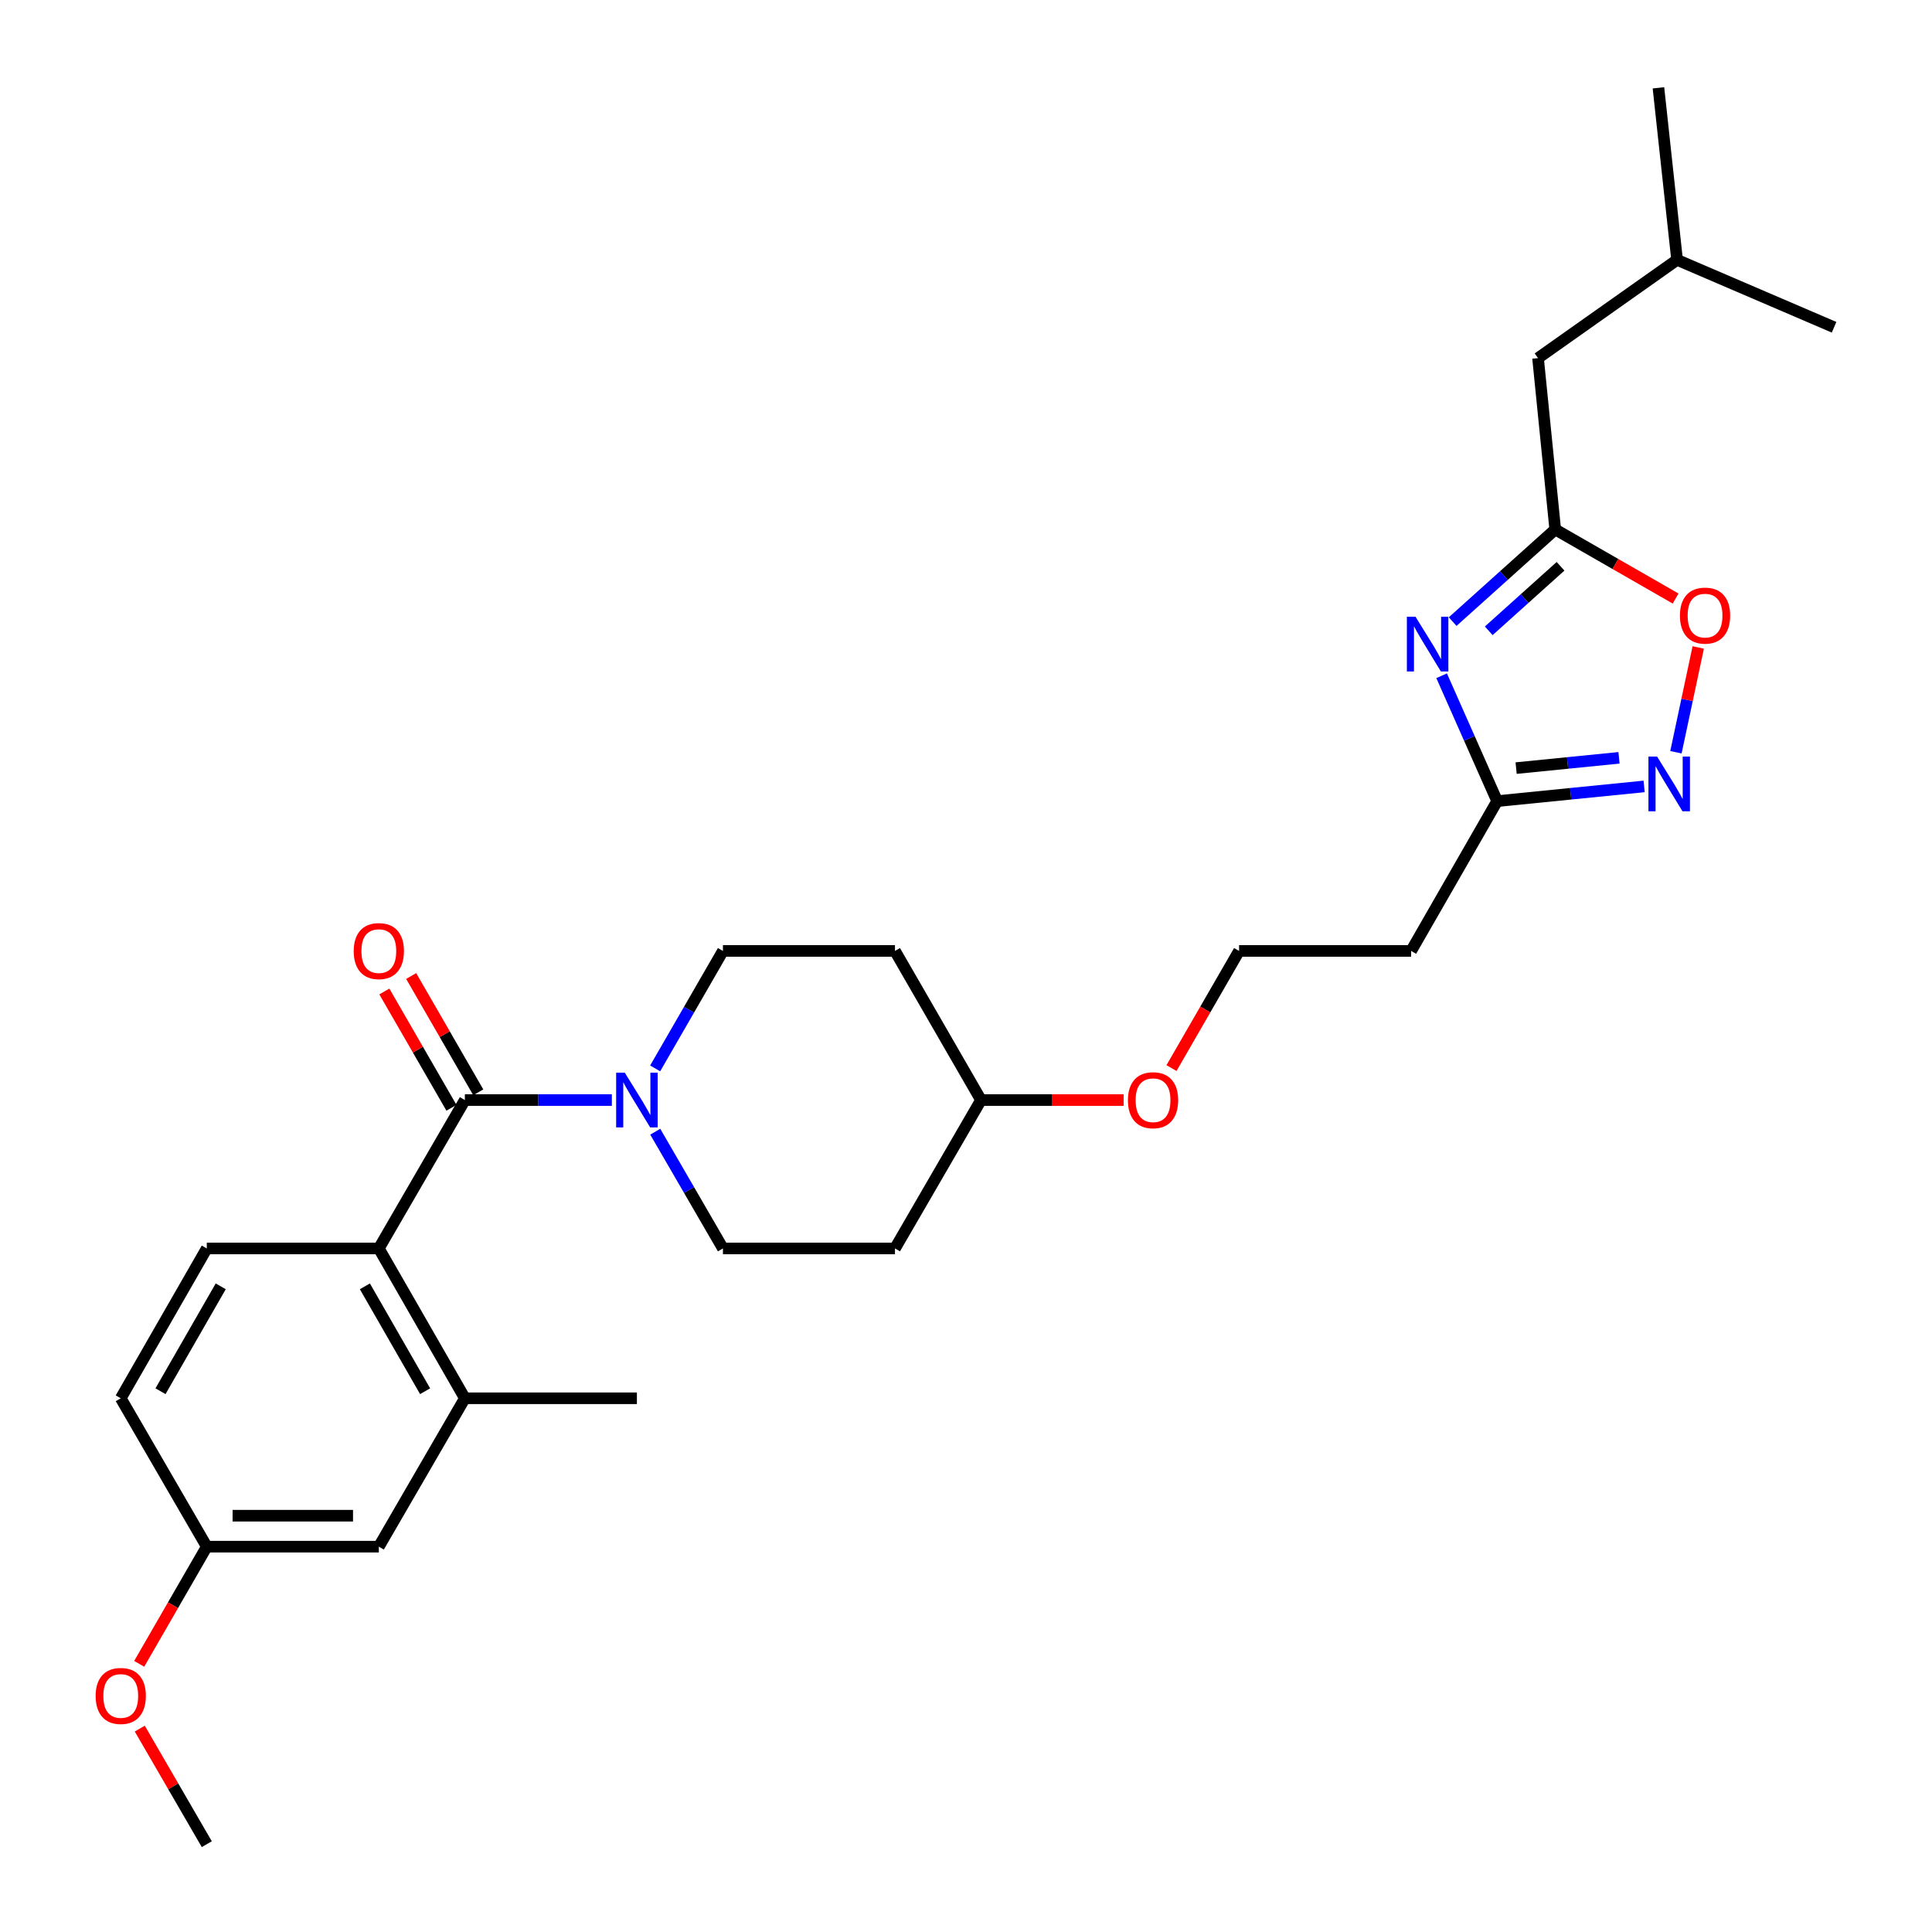 <?xml version='1.0' encoding='iso-8859-1'?>
<svg version='1.1' baseProfile='full'
              xmlns='http://www.w3.org/2000/svg'
                      xmlns:rdkit='http://www.rdkit.org/xml'
                      xmlns:xlink='http://www.w3.org/1999/xlink'
                  xml:space='preserve'
width='1000px' height='1000px' viewBox='0 0 1000 1000'>
<!-- END OF HEADER -->
<rect style='opacity:1.0;fill:#FFFFFF;stroke:none' width='1000' height='1000' x='0' y='0'> </rect>
<path class='bond-1' d='M 240.612,569.389 L 278.652,569.389' style='fill:none;fill-rule:evenodd;stroke:#000000;stroke-width:6px;stroke-linecap:butt;stroke-linejoin:miter;stroke-opacity:1' />
<path class='bond-1' d='M 278.652,569.389 L 316.693,569.389' style='fill:none;fill-rule:evenodd;stroke:#0000FF;stroke-width:6px;stroke-linecap:butt;stroke-linejoin:miter;stroke-opacity:1' />
<path class='bond-2' d='M 240.612,569.389 L 196.08,646.194' style='fill:none;fill-rule:evenodd;stroke:#000000;stroke-width:6px;stroke-linecap:butt;stroke-linejoin:miter;stroke-opacity:1' />
<path class='bond-9' d='M 247.553,565.385 L 230.187,535.285' style='fill:none;fill-rule:evenodd;stroke:#000000;stroke-width:6px;stroke-linecap:butt;stroke-linejoin:miter;stroke-opacity:1' />
<path class='bond-9' d='M 230.187,535.285 L 212.821,505.185' style='fill:none;fill-rule:evenodd;stroke:#FF0000;stroke-width:6px;stroke-linecap:butt;stroke-linejoin:miter;stroke-opacity:1' />
<path class='bond-9' d='M 233.672,573.393 L 216.306,543.293' style='fill:none;fill-rule:evenodd;stroke:#000000;stroke-width:6px;stroke-linecap:butt;stroke-linejoin:miter;stroke-opacity:1' />
<path class='bond-9' d='M 216.306,543.293 L 198.94,513.193' style='fill:none;fill-rule:evenodd;stroke:#FF0000;stroke-width:6px;stroke-linecap:butt;stroke-linejoin:miter;stroke-opacity:1' />
<path class='bond-0' d='M 746.189,349.774 L 760.558,382.215' style='fill:none;fill-rule:evenodd;stroke:#0000FF;stroke-width:6px;stroke-linecap:butt;stroke-linejoin:miter;stroke-opacity:1' />
<path class='bond-0' d='M 760.558,382.215 L 774.927,414.657' style='fill:none;fill-rule:evenodd;stroke:#000000;stroke-width:6px;stroke-linecap:butt;stroke-linejoin:miter;stroke-opacity:1' />
<path class='bond-4' d='M 751.893,321.745 L 778.438,297.891' style='fill:none;fill-rule:evenodd;stroke:#0000FF;stroke-width:6px;stroke-linecap:butt;stroke-linejoin:miter;stroke-opacity:1' />
<path class='bond-4' d='M 778.438,297.891 L 804.984,274.036' style='fill:none;fill-rule:evenodd;stroke:#000000;stroke-width:6px;stroke-linecap:butt;stroke-linejoin:miter;stroke-opacity:1' />
<path class='bond-4' d='M 770.568,326.508 L 789.15,309.81' style='fill:none;fill-rule:evenodd;stroke:#0000FF;stroke-width:6px;stroke-linecap:butt;stroke-linejoin:miter;stroke-opacity:1' />
<path class='bond-4' d='M 789.15,309.81 L 807.731,293.112' style='fill:none;fill-rule:evenodd;stroke:#000000;stroke-width:6px;stroke-linecap:butt;stroke-linejoin:miter;stroke-opacity:1' />
<path class='bond-10' d='M 339.156,585.769 L 356.673,615.981' style='fill:none;fill-rule:evenodd;stroke:#0000FF;stroke-width:6px;stroke-linecap:butt;stroke-linejoin:miter;stroke-opacity:1' />
<path class='bond-10' d='M 356.673,615.981 L 374.191,646.194' style='fill:none;fill-rule:evenodd;stroke:#000000;stroke-width:6px;stroke-linecap:butt;stroke-linejoin:miter;stroke-opacity:1' />
<path class='bond-11' d='M 339.113,553.001 L 356.652,522.601' style='fill:none;fill-rule:evenodd;stroke:#0000FF;stroke-width:6px;stroke-linecap:butt;stroke-linejoin:miter;stroke-opacity:1' />
<path class='bond-11' d='M 356.652,522.601 L 374.191,492.201' style='fill:none;fill-rule:evenodd;stroke:#000000;stroke-width:6px;stroke-linecap:butt;stroke-linejoin:miter;stroke-opacity:1' />
<path class='bond-7' d='M 196.08,646.194 L 240.612,723.747' style='fill:none;fill-rule:evenodd;stroke:#000000;stroke-width:6px;stroke-linecap:butt;stroke-linejoin:miter;stroke-opacity:1' />
<path class='bond-7' d='M 188.863,665.807 L 220.035,720.094' style='fill:none;fill-rule:evenodd;stroke:#000000;stroke-width:6px;stroke-linecap:butt;stroke-linejoin:miter;stroke-opacity:1' />
<path class='bond-8' d='M 196.08,646.194 L 107.033,646.194' style='fill:none;fill-rule:evenodd;stroke:#000000;stroke-width:6px;stroke-linecap:butt;stroke-linejoin:miter;stroke-opacity:1' />
<path class='bond-3' d='M 850.997,407.052 L 812.962,410.854' style='fill:none;fill-rule:evenodd;stroke:#0000FF;stroke-width:6px;stroke-linecap:butt;stroke-linejoin:miter;stroke-opacity:1' />
<path class='bond-3' d='M 812.962,410.854 L 774.927,414.657' style='fill:none;fill-rule:evenodd;stroke:#000000;stroke-width:6px;stroke-linecap:butt;stroke-linejoin:miter;stroke-opacity:1' />
<path class='bond-3' d='M 837.992,392.247 L 811.368,394.909' style='fill:none;fill-rule:evenodd;stroke:#0000FF;stroke-width:6px;stroke-linecap:butt;stroke-linejoin:miter;stroke-opacity:1' />
<path class='bond-3' d='M 811.368,394.909 L 784.744,397.57' style='fill:none;fill-rule:evenodd;stroke:#000000;stroke-width:6px;stroke-linecap:butt;stroke-linejoin:miter;stroke-opacity:1' />
<path class='bond-6' d='M 867.461,389.365 L 873.232,362.243' style='fill:none;fill-rule:evenodd;stroke:#0000FF;stroke-width:6px;stroke-linecap:butt;stroke-linejoin:miter;stroke-opacity:1' />
<path class='bond-6' d='M 873.232,362.243 L 879.002,335.12' style='fill:none;fill-rule:evenodd;stroke:#FF0000;stroke-width:6px;stroke-linecap:butt;stroke-linejoin:miter;stroke-opacity:1' />
<path class='bond-16' d='M 804.984,274.036 L 796.081,185.354' style='fill:none;fill-rule:evenodd;stroke:#000000;stroke-width:6px;stroke-linecap:butt;stroke-linejoin:miter;stroke-opacity:1' />
<path class='bond-30' d='M 804.984,274.036 L 836.138,291.92' style='fill:none;fill-rule:evenodd;stroke:#000000;stroke-width:6px;stroke-linecap:butt;stroke-linejoin:miter;stroke-opacity:1' />
<path class='bond-30' d='M 836.138,291.92 L 867.292,309.805' style='fill:none;fill-rule:evenodd;stroke:#FF0000;stroke-width:6px;stroke-linecap:butt;stroke-linejoin:miter;stroke-opacity:1' />
<path class='bond-5' d='M 774.927,414.657 L 730.395,492.201' style='fill:none;fill-rule:evenodd;stroke:#000000;stroke-width:6px;stroke-linecap:butt;stroke-linejoin:miter;stroke-opacity:1' />
<path class='bond-13' d='M 240.612,723.747 L 196.08,800.552' style='fill:none;fill-rule:evenodd;stroke:#000000;stroke-width:6px;stroke-linecap:butt;stroke-linejoin:miter;stroke-opacity:1' />
<path class='bond-23' d='M 240.612,723.747 L 329.659,723.747' style='fill:none;fill-rule:evenodd;stroke:#000000;stroke-width:6px;stroke-linecap:butt;stroke-linejoin:miter;stroke-opacity:1' />
<path class='bond-18' d='M 107.033,646.194 L 62.501,723.747' style='fill:none;fill-rule:evenodd;stroke:#000000;stroke-width:6px;stroke-linecap:butt;stroke-linejoin:miter;stroke-opacity:1' />
<path class='bond-18' d='M 114.251,665.807 L 83.078,720.094' style='fill:none;fill-rule:evenodd;stroke:#000000;stroke-width:6px;stroke-linecap:butt;stroke-linejoin:miter;stroke-opacity:1' />
<path class='bond-15' d='M 374.191,646.194 L 463.238,646.194' style='fill:none;fill-rule:evenodd;stroke:#000000;stroke-width:6px;stroke-linecap:butt;stroke-linejoin:miter;stroke-opacity:1' />
<path class='bond-14' d='M 374.191,492.201 L 463.238,492.201' style='fill:none;fill-rule:evenodd;stroke:#000000;stroke-width:6px;stroke-linecap:butt;stroke-linejoin:miter;stroke-opacity:1' />
<path class='bond-12' d='M 730.395,492.201 L 641.349,492.201' style='fill:none;fill-rule:evenodd;stroke:#000000;stroke-width:6px;stroke-linecap:butt;stroke-linejoin:miter;stroke-opacity:1' />
<path class='bond-28' d='M 196.08,800.552 L 107.033,800.552' style='fill:none;fill-rule:evenodd;stroke:#000000;stroke-width:6px;stroke-linecap:butt;stroke-linejoin:miter;stroke-opacity:1' />
<path class='bond-28' d='M 182.723,784.527 L 120.39,784.527' style='fill:none;fill-rule:evenodd;stroke:#000000;stroke-width:6px;stroke-linecap:butt;stroke-linejoin:miter;stroke-opacity:1' />
<path class='bond-19' d='M 463.238,492.201 L 507.77,569.389' style='fill:none;fill-rule:evenodd;stroke:#000000;stroke-width:6px;stroke-linecap:butt;stroke-linejoin:miter;stroke-opacity:1' />
<path class='bond-29' d='M 463.238,646.194 L 507.77,569.389' style='fill:none;fill-rule:evenodd;stroke:#000000;stroke-width:6px;stroke-linecap:butt;stroke-linejoin:miter;stroke-opacity:1' />
<path class='bond-24' d='M 796.081,185.354 L 868.052,134.501' style='fill:none;fill-rule:evenodd;stroke:#000000;stroke-width:6px;stroke-linecap:butt;stroke-linejoin:miter;stroke-opacity:1' />
<path class='bond-17' d='M 107.033,800.552 L 62.501,723.747' style='fill:none;fill-rule:evenodd;stroke:#000000;stroke-width:6px;stroke-linecap:butt;stroke-linejoin:miter;stroke-opacity:1' />
<path class='bond-22' d='M 107.033,800.552 L 89.541,830.872' style='fill:none;fill-rule:evenodd;stroke:#000000;stroke-width:6px;stroke-linecap:butt;stroke-linejoin:miter;stroke-opacity:1' />
<path class='bond-22' d='M 89.541,830.872 L 72.048,861.192' style='fill:none;fill-rule:evenodd;stroke:#FF0000;stroke-width:6px;stroke-linecap:butt;stroke-linejoin:miter;stroke-opacity:1' />
<path class='bond-21' d='M 507.77,569.389 L 544.68,569.389' style='fill:none;fill-rule:evenodd;stroke:#000000;stroke-width:6px;stroke-linecap:butt;stroke-linejoin:miter;stroke-opacity:1' />
<path class='bond-21' d='M 544.68,569.389 L 581.59,569.389' style='fill:none;fill-rule:evenodd;stroke:#FF0000;stroke-width:6px;stroke-linecap:butt;stroke-linejoin:miter;stroke-opacity:1' />
<path class='bond-20' d='M 641.349,492.201 L 623.856,522.521' style='fill:none;fill-rule:evenodd;stroke:#000000;stroke-width:6px;stroke-linecap:butt;stroke-linejoin:miter;stroke-opacity:1' />
<path class='bond-20' d='M 623.856,522.521 L 606.363,552.841' style='fill:none;fill-rule:evenodd;stroke:#FF0000;stroke-width:6px;stroke-linecap:butt;stroke-linejoin:miter;stroke-opacity:1' />
<path class='bond-25' d='M 72.346,894.72 L 89.69,924.633' style='fill:none;fill-rule:evenodd;stroke:#FF0000;stroke-width:6px;stroke-linecap:butt;stroke-linejoin:miter;stroke-opacity:1' />
<path class='bond-25' d='M 89.69,924.633 L 107.033,954.545' style='fill:none;fill-rule:evenodd;stroke:#000000;stroke-width:6px;stroke-linecap:butt;stroke-linejoin:miter;stroke-opacity:1' />
<path class='bond-26' d='M 868.052,134.501 L 949.317,169.392' style='fill:none;fill-rule:evenodd;stroke:#000000;stroke-width:6px;stroke-linecap:butt;stroke-linejoin:miter;stroke-opacity:1' />
<path class='bond-27' d='M 868.052,134.501 L 858.41,45.455' style='fill:none;fill-rule:evenodd;stroke:#000000;stroke-width:6px;stroke-linecap:butt;stroke-linejoin:miter;stroke-opacity:1' />
<path  class='atom-1' d='M 732.673 319.231
L 741.953 334.231
Q 742.873 335.711, 744.353 338.391
Q 745.833 341.071, 745.913 341.231
L 745.913 319.231
L 749.673 319.231
L 749.673 347.551
L 745.793 347.551
L 735.833 331.151
Q 734.673 329.231, 733.433 327.031
Q 732.233 324.831, 731.873 324.151
L 731.873 347.551
L 728.193 347.551
L 728.193 319.231
L 732.673 319.231
' fill='#0000FF'/>
<path  class='atom-2' d='M 323.399 555.229
L 332.679 570.229
Q 333.599 571.709, 335.079 574.389
Q 336.559 577.069, 336.639 577.229
L 336.639 555.229
L 340.399 555.229
L 340.399 583.549
L 336.519 583.549
L 326.559 567.149
Q 325.399 565.229, 324.159 563.029
Q 322.959 560.829, 322.599 560.149
L 322.599 583.549
L 318.919 583.549
L 318.919 555.229
L 323.399 555.229
' fill='#0000FF'/>
<path  class='atom-4' d='M 857.714 391.594
L 866.994 406.594
Q 867.914 408.074, 869.394 410.754
Q 870.874 413.434, 870.954 413.594
L 870.954 391.594
L 874.714 391.594
L 874.714 419.914
L 870.834 419.914
L 860.874 403.514
Q 859.714 401.594, 858.474 399.394
Q 857.274 397.194, 856.914 396.514
L 856.914 419.914
L 853.234 419.914
L 853.234 391.594
L 857.714 391.594
' fill='#0000FF'/>
<path  class='atom-7' d='M 869.528 318.63
Q 869.528 311.83, 872.888 308.03
Q 876.248 304.23, 882.528 304.23
Q 888.808 304.23, 892.168 308.03
Q 895.528 311.83, 895.528 318.63
Q 895.528 325.51, 892.128 329.43
Q 888.728 333.31, 882.528 333.31
Q 876.288 333.31, 872.888 329.43
Q 869.528 325.55, 869.528 318.63
M 882.528 330.11
Q 886.848 330.11, 889.168 327.23
Q 891.528 324.31, 891.528 318.63
Q 891.528 313.07, 889.168 310.27
Q 886.848 307.43, 882.528 307.43
Q 878.208 307.43, 875.848 310.23
Q 873.528 313.03, 873.528 318.63
Q 873.528 324.35, 875.848 327.23
Q 878.208 330.11, 882.528 330.11
' fill='#FF0000'/>
<path  class='atom-10' d='M 183.08 492.281
Q 183.08 485.481, 186.44 481.681
Q 189.8 477.881, 196.08 477.881
Q 202.36 477.881, 205.72 481.681
Q 209.08 485.481, 209.08 492.281
Q 209.08 499.161, 205.68 503.081
Q 202.28 506.961, 196.08 506.961
Q 189.84 506.961, 186.44 503.081
Q 183.08 499.201, 183.08 492.281
M 196.08 503.761
Q 200.4 503.761, 202.72 500.881
Q 205.08 497.961, 205.08 492.281
Q 205.08 486.721, 202.72 483.921
Q 200.4 481.081, 196.08 481.081
Q 191.76 481.081, 189.4 483.881
Q 187.08 486.681, 187.08 492.281
Q 187.08 498.001, 189.4 500.881
Q 191.76 503.761, 196.08 503.761
' fill='#FF0000'/>
<path  class='atom-22' d='M 583.816 569.469
Q 583.816 562.669, 587.176 558.869
Q 590.536 555.069, 596.816 555.069
Q 603.096 555.069, 606.456 558.869
Q 609.816 562.669, 609.816 569.469
Q 609.816 576.349, 606.416 580.269
Q 603.016 584.149, 596.816 584.149
Q 590.576 584.149, 587.176 580.269
Q 583.816 576.389, 583.816 569.469
M 596.816 580.949
Q 601.136 580.949, 603.456 578.069
Q 605.816 575.149, 605.816 569.469
Q 605.816 563.909, 603.456 561.109
Q 601.136 558.269, 596.816 558.269
Q 592.496 558.269, 590.136 561.069
Q 587.816 563.869, 587.816 569.469
Q 587.816 575.189, 590.136 578.069
Q 592.496 580.949, 596.816 580.949
' fill='#FF0000'/>
<path  class='atom-23' d='M 49.501 877.82
Q 49.501 871.02, 52.861 867.22
Q 56.221 863.42, 62.501 863.42
Q 68.781 863.42, 72.141 867.22
Q 75.501 871.02, 75.501 877.82
Q 75.501 884.7, 72.101 888.62
Q 68.701 892.5, 62.501 892.5
Q 56.261 892.5, 52.861 888.62
Q 49.501 884.74, 49.501 877.82
M 62.501 889.3
Q 66.821 889.3, 69.141 886.42
Q 71.501 883.5, 71.501 877.82
Q 71.501 872.26, 69.141 869.46
Q 66.821 866.62, 62.501 866.62
Q 58.181 866.62, 55.821 869.42
Q 53.501 872.22, 53.501 877.82
Q 53.501 883.54, 55.821 886.42
Q 58.181 889.3, 62.501 889.3
' fill='#FF0000'/>
</svg>

